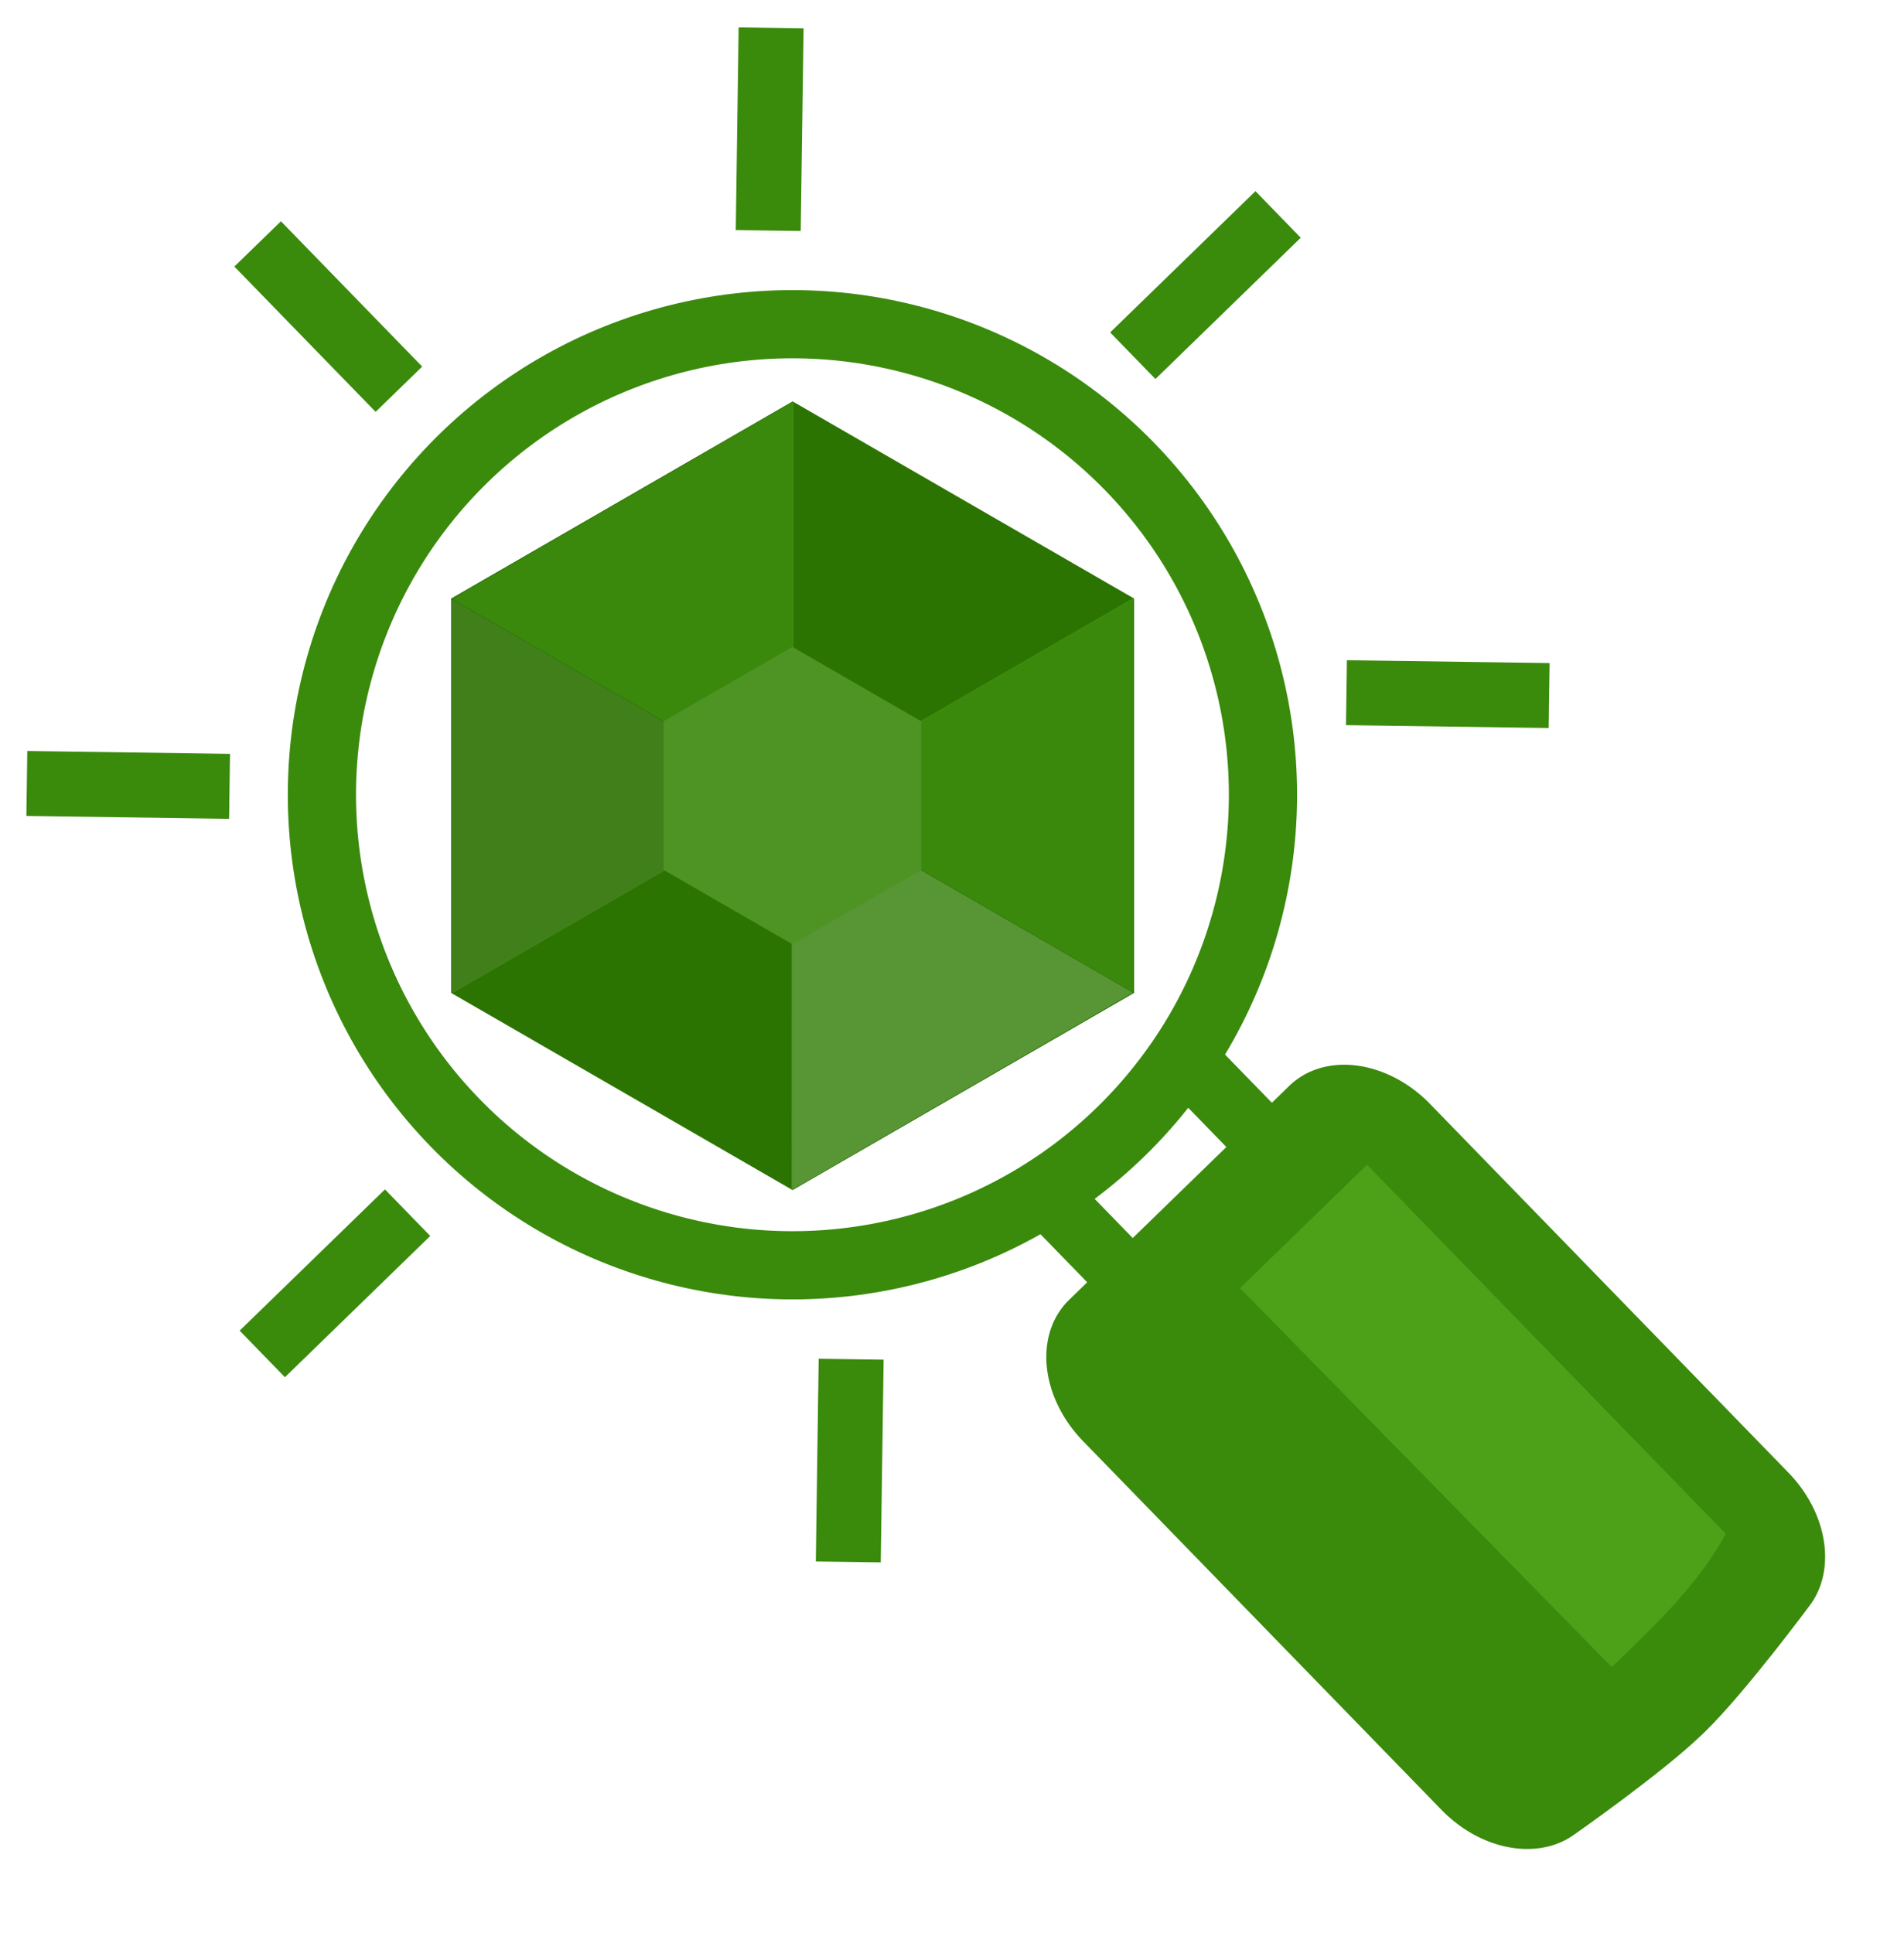 <?xml version="1.0" encoding="UTF-8" standalone="no"?>
<!DOCTYPE svg PUBLIC "-//W3C//DTD SVG 1.1//EN" "http://www.w3.org/Graphics/SVG/1.1/DTD/svg11.dtd">
<svg width="100%" height="100%" viewBox="0 0 196 199" version="1.1" xmlns="http://www.w3.org/2000/svg" xmlns:xlink="http://www.w3.org/1999/xlink" xml:space="preserve" xmlns:serif="http://www.serif.com/" style="fill-rule:evenodd;clip-rule:evenodd;stroke-linecap:round;stroke-linejoin:round;stroke-miterlimit:1.5;">
    <g transform="matrix(1,0,0,1,-169.103,-201.126)">
        <g transform="matrix(0.344,0,0,0.344,88.671,147.502)">
            <g transform="matrix(1,0,0,1,-28,-12)">
                <path d="M499,288L601.191,347L601.191,465L499,524L396.809,465L396.809,347L499,288Z" style="fill:rgb(40,109,0);"/>
            </g>
            <g transform="matrix(-0.753,0.431,-0.496,-0.869,968.056,467.266)">
                <path d="M455.483,310.113L524,412L388,412.517L455.483,310.113Z" style="fill:rgb(77,167,24);fill-opacity:0.5;"/>
            </g>
            <g transform="matrix(0.753,-0.431,0.496,0.869,-26.056,320.734)">
                <path d="M455.483,310.113L524,412L388,412.517L455.483,310.113Z" style="fill:rgb(136,190,105);fill-opacity:0.5;"/>
            </g>
            <g transform="matrix(0,0.868,-1,3.88578e-16,781.248,-1.642)">
                <path d="M455.999,310.113L524,412.26L387.998,412.26L455.999,310.113Z" style="fill:rgb(152,198,125);fill-opacity:0.21;"/>
            </g>
            <g transform="matrix(-1.06255e-16,-0.868,1,-5.11096e-16,160.752,789.642)">
                <path d="M455.999,310.113L524,412.26L387.998,412.26L455.999,310.113Z" style="fill:rgb(77,167,24);fill-opacity:0.5;"/>
            </g>
            <g transform="matrix(0.751,0.434,-0.5,0.866,283.615,-72.279)">
                <path d="M455.742,309.983L523.743,412.129L387.743,412.129L455.742,309.983Z" style="fill:rgb(77,167,24);fill-opacity:0.12;"/>
            </g>
            <g transform="matrix(-0.751,-0.434,0.5,-0.866,658.385,860.279)">
                <path d="M455.742,309.983L523.743,412.129L387.743,412.129L455.742,309.983Z" style="fill:rgb(77,167,24);fill-opacity:0.12;"/>
            </g>
            <g transform="matrix(0.377,0,0,0.377,282.818,240.89)">
                <path d="M499,288L601.191,347L601.191,465L499,524L396.809,465L396.809,347L499,288Z" style="fill:rgb(78,148,37);"/>
            </g>
            <g transform="matrix(0.717,-0.697,0.697,0.717,-141.184,439.488)">
                <g transform="matrix(0.747,0,0,0.747,140.312,88.721)">
                    <circle cx="442.5" cy="408.5" r="188.5" style="fill:none;stroke:rgb(58,138,12);stroke-width:27.32px;"/>
                </g>
                <g transform="matrix(2.111,0,0,1.38,-490.094,-203.13)">
                    <rect x="437" y="534.87" width="9" height="42.13" style="fill:rgb(58,138,12);"/>
                </g>
                <g transform="matrix(2.111,0,0,1.38,-432.017,-203.13)">
                    <rect x="437" y="534.87" width="9" height="42.13" style="fill:rgb(58,138,12);"/>
                </g>
                <g transform="matrix(0.632,0,0,0.794,176.151,122.268)">
                    <path d="M539,593L393.386,593L393.386,787C393.386,787 441.924,793.299 466.193,793.299C490.462,793.299 539,787 539,787L539,593Z" style="fill:rgb(58,138,12);stroke:rgb(58,138,12);stroke-width:83.48px;stroke-linejoin:miter;"/>
                </g>
                <g transform="matrix(0.364,7.02173e-17,-8.81311e-17,0.794,320.786,122.268)">
                    <path d="M539,593L393.386,593L395.412,793.039C449.695,793.323 496.212,793.127 539,787L539,593Z" style="fill:rgb(83,170,32);fill-opacity:0.71;"/>
                </g>
                <g transform="matrix(1,0,0,1.114,0,-34.486)">
                    <path d="M471,188L471,223" style="fill:none;stroke:rgb(58,138,12);stroke-width:19.44px;stroke-linecap:square;stroke-linejoin:miter;"/>
                </g>
                <g transform="matrix(0.707,0.707,-0.788,0.788,433.74,-248.622)">
                    <path d="M471,188L471,223" style="fill:none;stroke:rgb(58,138,12);stroke-width:19.44px;stroke-linecap:square;stroke-linejoin:miter;"/>
                </g>
                <g transform="matrix(0,1,-1.114,0,894.721,-100.34)">
                    <path d="M471,188L471,223" style="fill:none;stroke:rgb(58,138,12);stroke-width:19.44px;stroke-linecap:square;stroke-linejoin:miter;"/>
                </g>
                <g transform="matrix(-0.707,0.707,-0.788,-0.788,1127.41,337.917)">
                    <path d="M471,188L471,223" style="fill:none;stroke:rgb(58,138,12);stroke-width:19.44px;stroke-linecap:square;stroke-linejoin:miter;"/>
                </g>
                <g transform="matrix(-0.707,-0.707,0.788,-0.788,515.33,1043.62)">
                    <path d="M471,188L471,223" style="fill:none;stroke:rgb(58,138,12);stroke-width:19.44px;stroke-linecap:square;stroke-linejoin:miter;"/>
                </g>
                <g transform="matrix(0,-1,1.114,0,41.854,874.271)">
                    <path d="M471,188L471,223" style="fill:none;stroke:rgb(58,138,12);stroke-width:19.44px;stroke-linecap:square;stroke-linejoin:miter;"/>
                </g>
                <g transform="matrix(0.707,-0.707,0.788,0.788,-164.554,424.261)">
                    <path d="M471,188L471,223" style="fill:none;stroke:rgb(58,138,12);stroke-width:19.44px;stroke-linecap:square;stroke-linejoin:miter;"/>
                </g>
            </g>
        </g>
    </g>
</svg>

